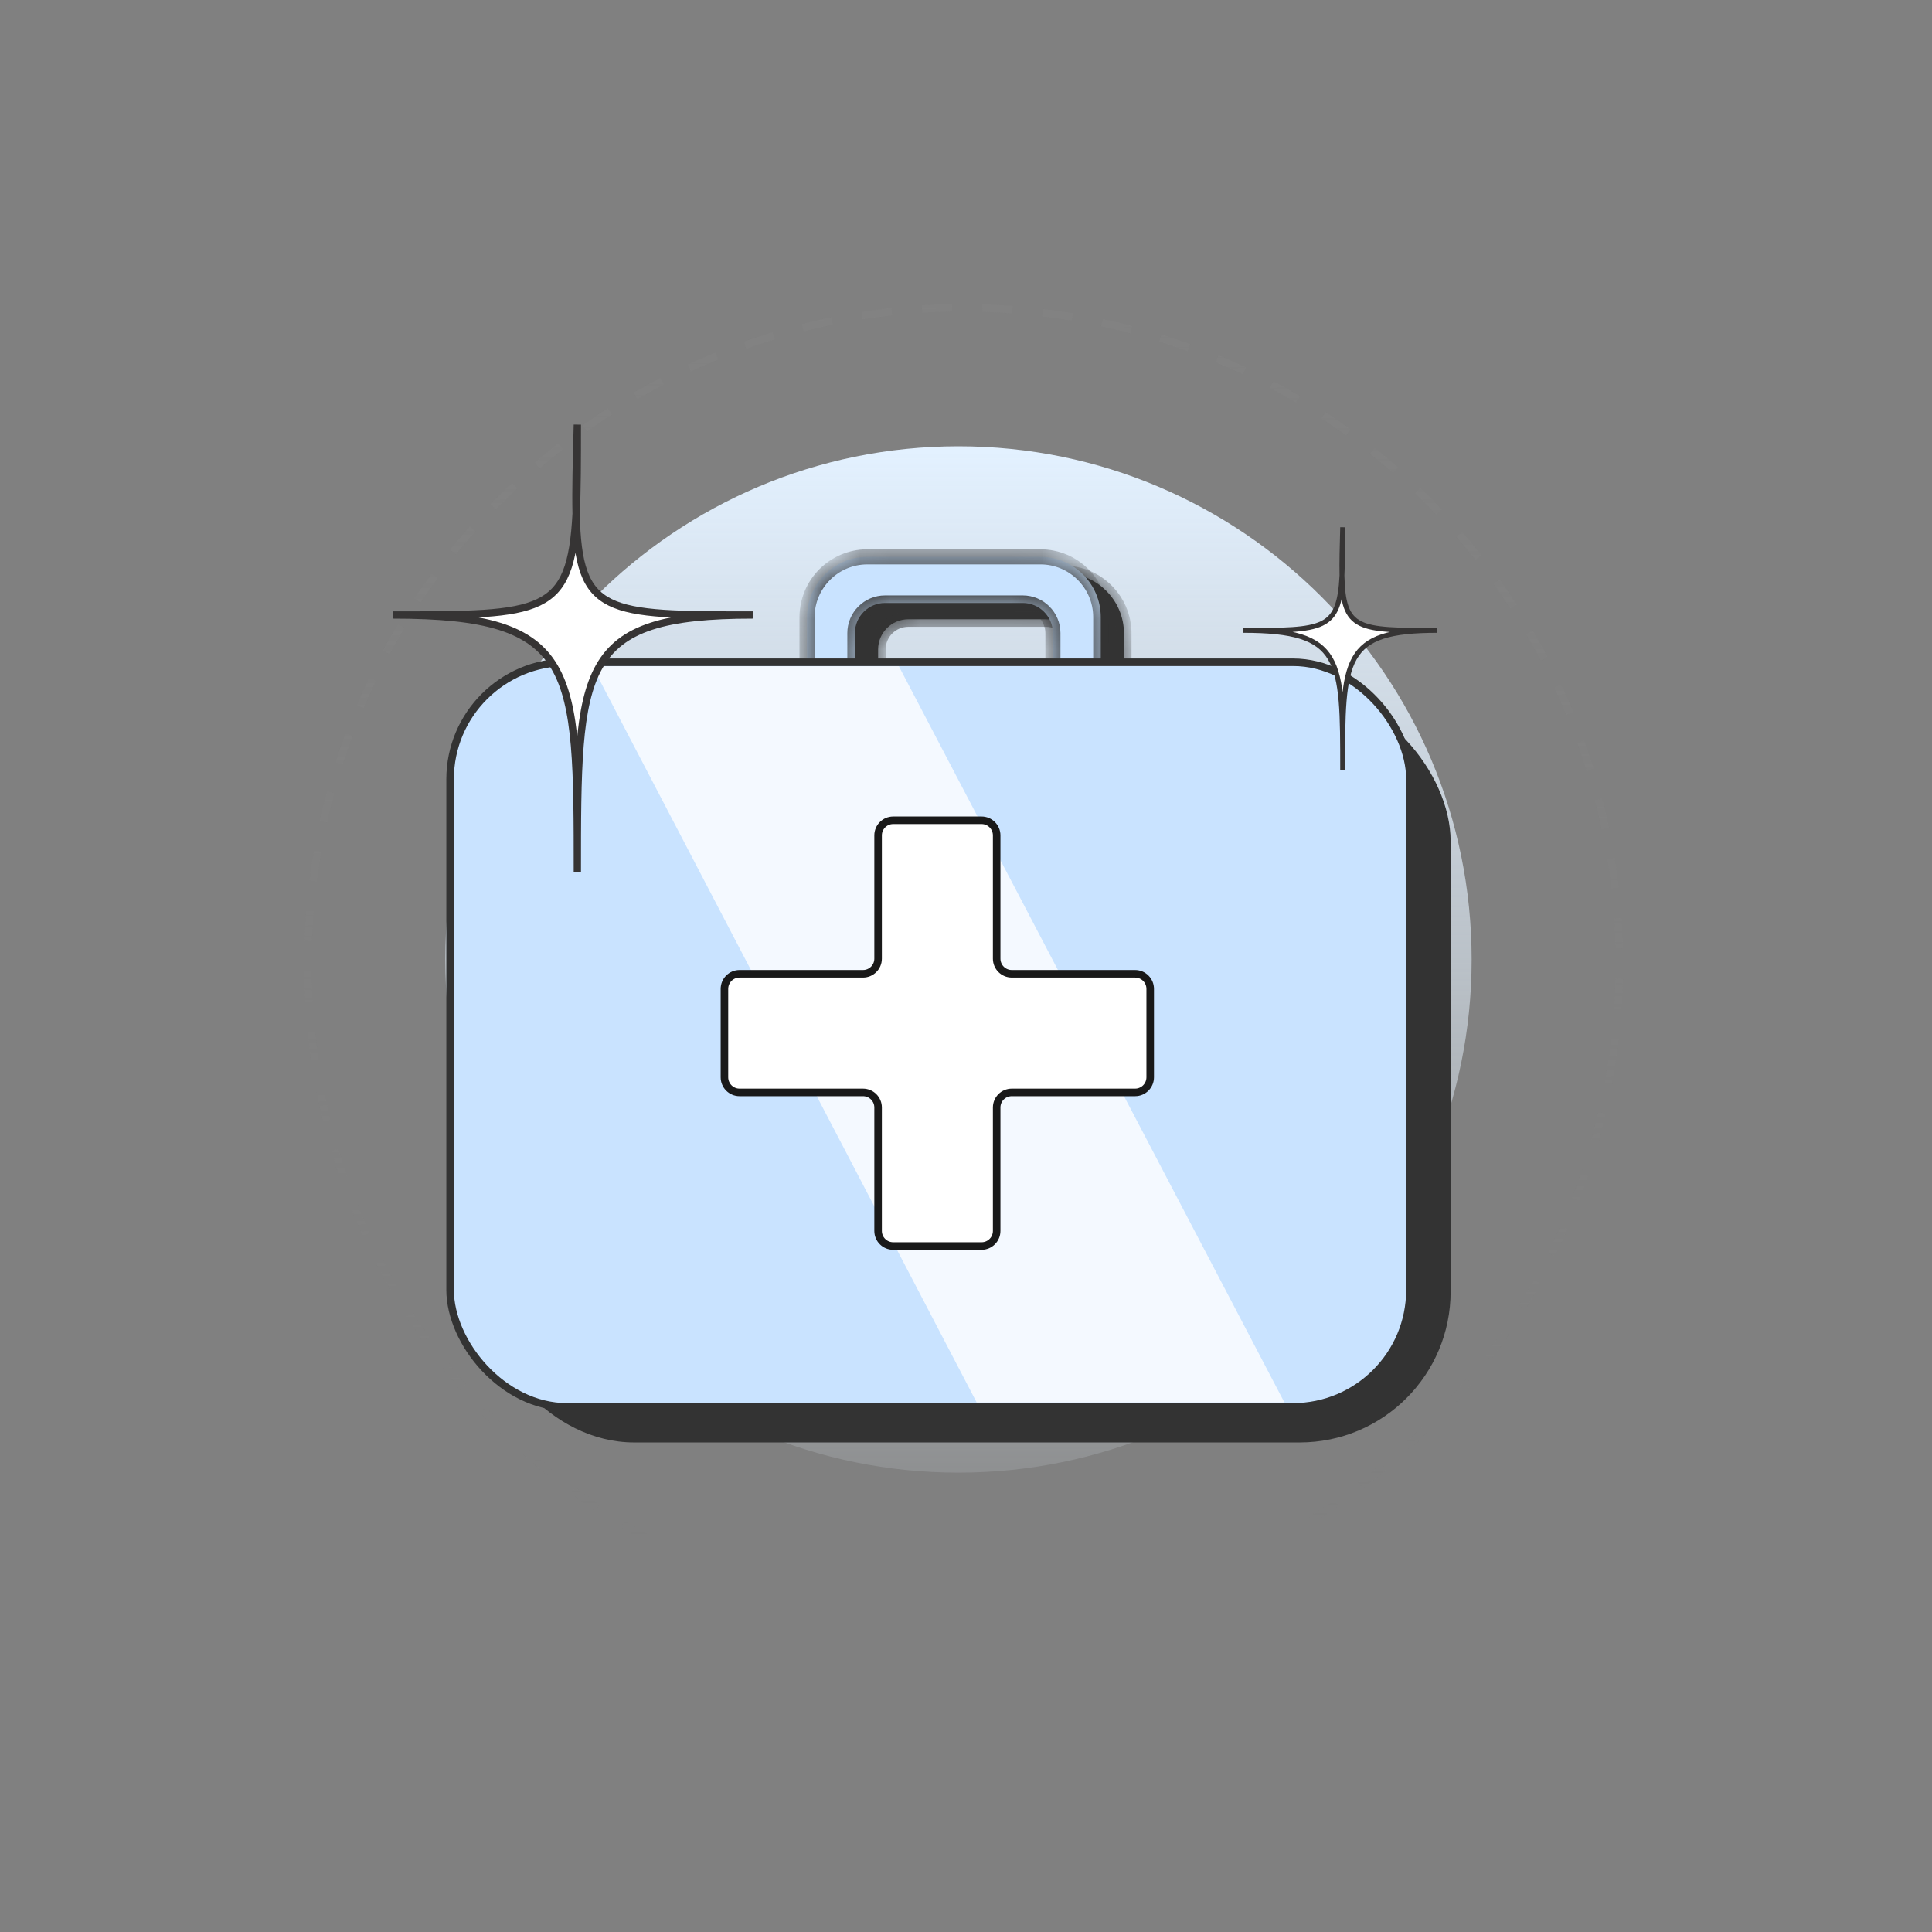 <svg width="64" height="64" viewBox="0 0 64 64" fill="none" xmlns="http://www.w3.org/2000/svg">
<rect x="0" y="0" width="64" height="64" fill="#808080" stroke="none"/>
<path d="M31.75 48.784C41.139 48.784 48.75 41.173 48.75 31.784C48.75 22.395 41.139 14.784 31.75 14.784C22.361 14.784 14.75 22.395 14.75 31.784C14.75 41.173 22.361 48.784 31.75 48.784Z" fill="url(#paint0_linear_10610_37379)"/>
<path d="M53.362 35.401C55.284 23.56 47.243 12.402 35.401 10.48C23.56 8.558 12.402 16.599 10.48 28.441C8.558 40.282 16.599 51.44 28.441 53.362C40.282 55.284 51.44 47.243 53.362 35.401Z" stroke="url(#paint1_linear_10610_37379)" stroke-width="0.25" stroke-miterlimit="10" stroke-dasharray="1 1"/>
<mask id="path-4-inside-1_10610_37379" fill="white">
<path fill-rule="evenodd" clip-rule="evenodd" d="M37.233 20.987C37.233 19.882 36.338 18.987 35.233 18.987H29.504C28.399 18.987 27.504 19.882 27.504 20.987V24.075C27.504 24.489 27.84 24.825 28.254 24.825H28.98C29.041 24.825 29.088 24.771 29.088 24.71V21.514C29.088 20.962 29.536 20.514 30.088 20.514H34.648C35.201 20.514 35.648 20.962 35.648 21.514V24.71C35.648 24.771 35.696 24.825 35.757 24.825H36.483C36.897 24.825 37.233 24.489 37.233 24.075V20.987Z"/>
</mask>
<path fill-rule="evenodd" clip-rule="evenodd" d="M37.233 20.987C37.233 19.882 36.338 18.987 35.233 18.987H29.504C28.399 18.987 27.504 19.882 27.504 20.987V24.075C27.504 24.489 27.84 24.825 28.254 24.825H28.98C29.041 24.825 29.088 24.771 29.088 24.71V21.514C29.088 20.962 29.536 20.514 30.088 20.514H34.648C35.201 20.514 35.648 20.962 35.648 21.514V24.71C35.648 24.771 35.696 24.825 35.757 24.825H36.483C36.897 24.825 37.233 24.489 37.233 24.075V20.987Z" fill="#333333"/>
<path d="M29.504 19.237H35.233V18.737H29.504V19.237ZM27.754 24.075V20.987H27.254V24.075H27.754ZM28.98 24.575H28.254V25.075H28.98V24.575ZM29.338 24.71V21.514H28.838V24.71H29.338ZM29.338 21.514C29.338 21.1 29.674 20.764 30.088 20.764V20.264C29.398 20.264 28.838 20.824 28.838 21.514H29.338ZM30.088 20.764H34.648V20.264H30.088V20.764ZM34.648 20.764C35.063 20.764 35.398 21.1 35.398 21.514H35.898C35.898 20.824 35.339 20.264 34.648 20.264V20.764ZM35.398 21.514V24.71H35.898V21.514H35.398ZM36.483 24.575H35.757V25.075H36.483V24.575ZM36.983 20.987V24.075H37.483V20.987H36.983ZM28.98 25.075C29.197 25.075 29.338 24.891 29.338 24.71H28.838C28.838 24.652 28.885 24.575 28.98 24.575V25.075ZM27.254 24.075C27.254 24.627 27.702 25.075 28.254 25.075V24.575C27.978 24.575 27.754 24.351 27.754 24.075H27.254ZM35.233 19.237C36.2 19.237 36.983 20.02 36.983 20.987H37.483C37.483 19.744 36.476 18.737 35.233 18.737V19.237ZM35.398 24.71C35.398 24.891 35.54 25.075 35.757 25.075V24.575C35.852 24.575 35.898 24.652 35.898 24.71H35.398ZM36.483 25.075C37.035 25.075 37.483 24.627 37.483 24.075H36.983C36.983 24.351 36.759 24.575 36.483 24.575V25.075ZM29.504 18.737C28.261 18.737 27.254 19.744 27.254 20.987H27.754C27.754 20.02 28.537 19.237 29.504 19.237V18.737Z" fill="#333333" mask="url(#path-4-inside-1_10610_37379)"/>
<mask id="path-6-inside-2_10610_37379" fill="white">
<path fill-rule="evenodd" clip-rule="evenodd" d="M36.464 20.446C36.464 19.342 35.568 18.446 34.464 18.446H28.734C27.63 18.446 26.734 19.342 26.734 20.446V23.534C26.734 23.948 27.07 24.284 27.485 24.284H28.21C28.272 24.284 28.319 24.231 28.319 24.169V20.974C28.319 20.421 28.767 19.974 29.319 19.974H33.879C34.431 19.974 34.879 20.421 34.879 20.974V24.169C34.879 24.231 34.926 24.284 34.988 24.284H35.713C36.128 24.284 36.464 23.948 36.464 23.534V20.446Z"/>
</mask>
<path fill-rule="evenodd" clip-rule="evenodd" d="M36.464 20.446C36.464 19.342 35.568 18.446 34.464 18.446H28.734C27.63 18.446 26.734 19.342 26.734 20.446V23.534C26.734 23.948 27.07 24.284 27.485 24.284H28.21C28.272 24.284 28.319 24.231 28.319 24.169V20.974C28.319 20.421 28.767 19.974 29.319 19.974H33.879C34.431 19.974 34.879 20.421 34.879 20.974V24.169C34.879 24.231 34.926 24.284 34.988 24.284H35.713C36.128 24.284 36.464 23.948 36.464 23.534V20.446Z" fill="#C9E3FF"/>
<path d="M28.734 18.696H34.464V18.196H28.734V18.696ZM26.984 23.534V20.446H26.484V23.534H26.984ZM28.21 24.034H27.485V24.534H28.21V24.034ZM28.569 24.169V20.974H28.069V24.169H28.569ZM28.569 20.974C28.569 20.559 28.905 20.224 29.319 20.224V19.724C28.628 19.724 28.069 20.283 28.069 20.974H28.569ZM29.319 20.224H33.879V19.724H29.319V20.224ZM33.879 20.224C34.293 20.224 34.629 20.559 34.629 20.974H35.129C35.129 20.283 34.569 19.724 33.879 19.724V20.224ZM34.629 20.974V24.169H35.129V20.974H34.629ZM35.713 24.034H34.988V24.534H35.713V24.034ZM36.214 20.446V23.534H36.714V20.446H36.214ZM28.21 24.534C28.427 24.534 28.569 24.35 28.569 24.169H28.069C28.069 24.111 28.116 24.034 28.21 24.034V24.534ZM26.484 23.534C26.484 24.087 26.932 24.534 27.485 24.534V24.034C27.208 24.034 26.984 23.81 26.984 23.534H26.484ZM34.464 18.696C35.43 18.696 36.214 19.48 36.214 20.446H36.714C36.714 19.203 35.706 18.196 34.464 18.196V18.696ZM34.629 24.169C34.629 24.35 34.77 24.534 34.988 24.534V24.034C35.082 24.034 35.129 24.111 35.129 24.169H34.629ZM35.713 24.534C36.266 24.534 36.714 24.086 36.714 23.534H36.214C36.214 23.81 35.99 24.034 35.713 24.034V24.534ZM28.734 18.196C27.492 18.196 26.484 19.203 26.484 20.446H26.984C26.984 19.48 27.768 18.696 28.734 18.696V18.196Z" fill="#333333" mask="url(#path-6-inside-2_10610_37379)"/>
<rect x="16.008" y="22.866" width="32.046" height="24.917" rx="5" fill="#333333"/>
<rect x="14.91" y="21.938" width="31.796" height="24.667" rx="3.875" fill="#C9E3FF" stroke="#333333" stroke-width="0.25"/>
<path opacity="0.8" d="M19.623 22.071H29.776L42.547 46.457H32.353L19.623 22.071Z" fill="white"/>
<path d="M38.102 32.758C38.102 32.482 37.878 32.258 37.602 32.258H33.516C33.24 32.258 33.016 32.034 33.016 31.758V27.673C33.016 27.397 32.792 27.173 32.516 27.173H29.588C29.312 27.173 29.088 27.397 29.088 27.673V31.758C29.088 32.034 28.864 32.258 28.588 32.258H24.498C24.222 32.258 23.998 32.482 23.998 32.758V35.687C23.998 35.963 24.222 36.187 24.498 36.187H28.588C28.864 36.187 29.088 36.41 29.088 36.687V40.776C29.088 41.053 29.312 41.276 29.588 41.276H32.516C32.792 41.276 33.016 41.053 33.016 40.776V36.687C33.016 36.41 33.24 36.187 33.516 36.187H37.602C37.878 36.187 38.102 35.963 38.102 35.687V32.758Z" fill="white" stroke="#191919" stroke-width="0.25" stroke-miterlimit="10"/>
<path d="M41.184 20.882C43.853 20.882 44.359 20.882 44.455 19.063C44.445 18.637 44.46 18.113 44.477 17.466C44.477 18.113 44.477 18.637 44.455 19.063C44.496 20.882 44.983 20.882 47.614 20.882C44.477 20.882 44.477 21.806 44.477 25.503C44.477 21.819 44.477 20.882 41.184 20.882Z" fill="white" stroke="#363434" stroke-width="0.161"/>
<path d="M13.023 20.372C17.969 20.372 18.906 20.372 19.084 17.015C19.066 16.23 19.093 15.262 19.125 14.067C19.125 15.262 19.125 16.23 19.084 17.015C19.16 20.372 20.063 20.372 24.937 20.372C19.125 20.372 19.125 22.078 19.125 28.902C19.125 22.103 19.125 20.372 13.023 20.372Z" fill="white" stroke="#363434" stroke-width="0.241"/>
<defs>
<linearGradient id="paint0_linear_10610_37379" x1="31.75" y1="14.784" x2="31.75" y2="54.284" gradientUnits="userSpaceOnUse">
<stop stop-color="#E3F1FF"/>
<stop offset="1" stop-color="#EBF6FF" stop-opacity="0"/>
</linearGradient>
<linearGradient id="paint1_linear_10610_37379" x1="31.249" y1="6.283" x2="31.749" y2="50.783" gradientUnits="userSpaceOnUse">
<stop stop-color="#828282"/>
<stop offset="1" stop-color="#828282" stop-opacity="0"/>
</linearGradient>
</defs>
</svg>
